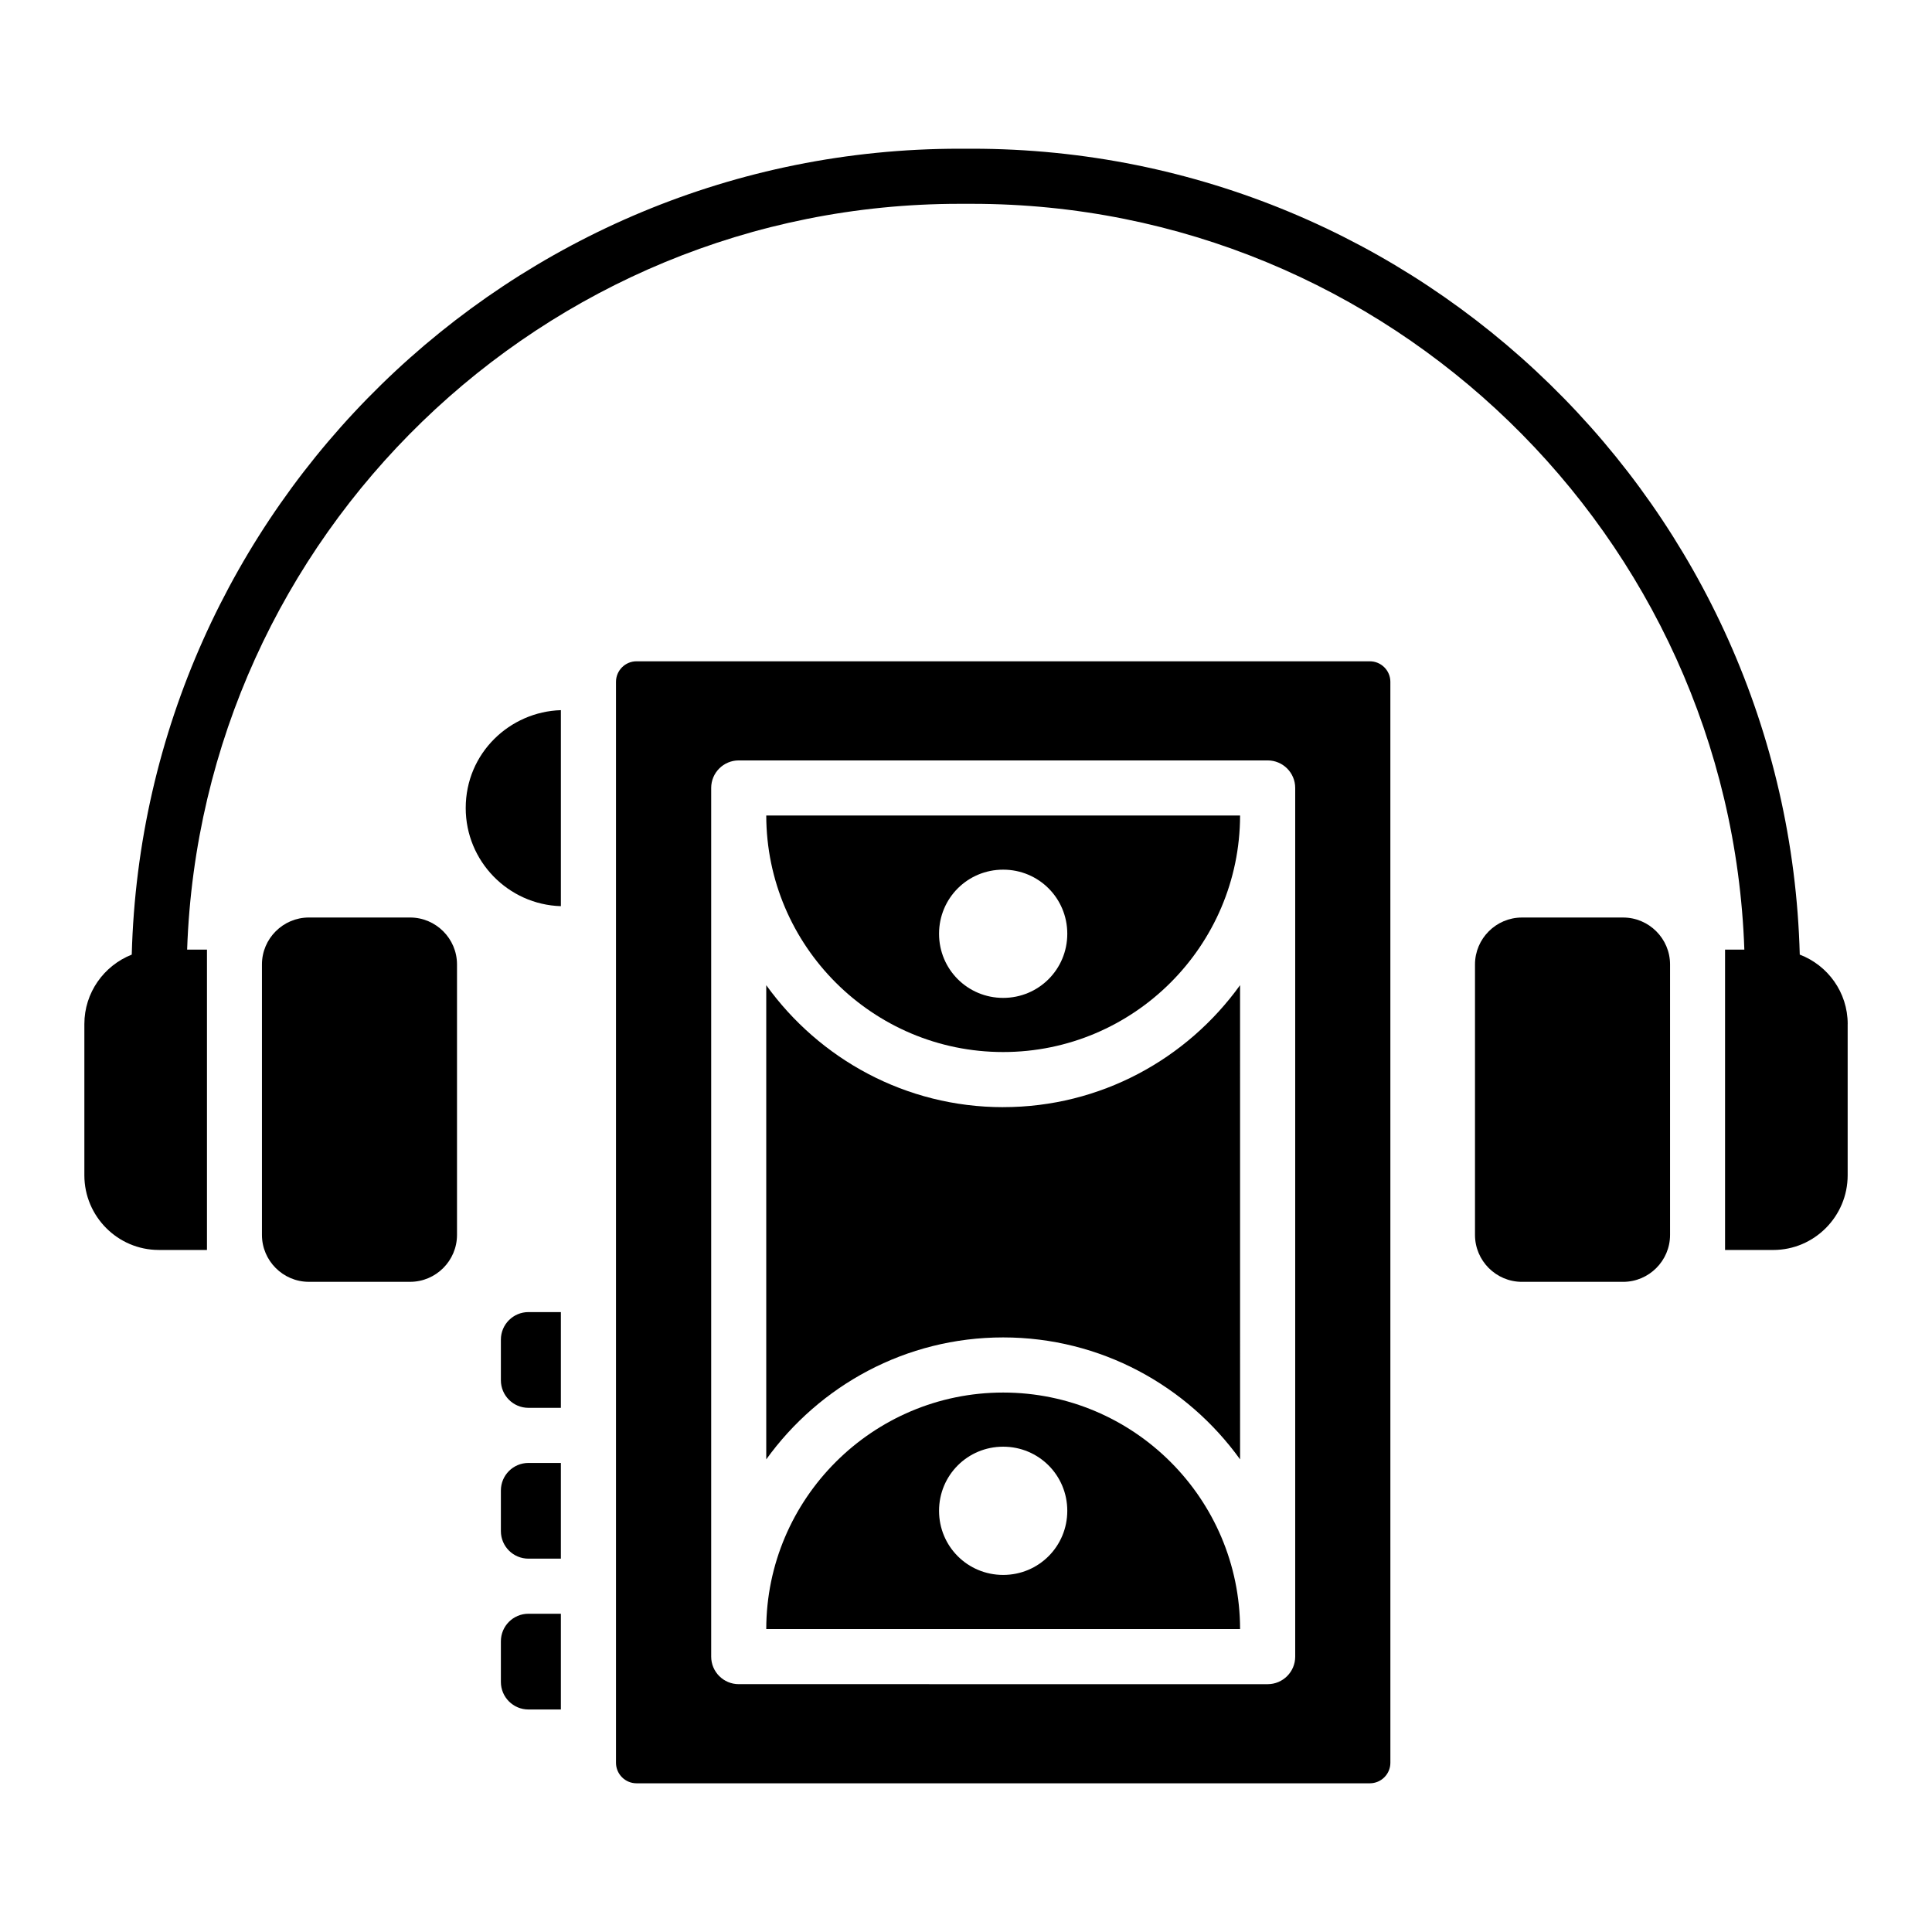 <?xml version="1.0" encoding="UTF-8"?>
<!-- The Best Svg Icon site in the world: iconSvg.co, Visit us! https://iconsvg.co -->
<svg fill="#000000" width="800px" height="800px" version="1.1" viewBox="144 144 512 512" xmlns="http://www.w3.org/2000/svg">
 <g>
  <path d="m267.42 358.14c0 14.074 11.242 25.578 25.219 26.004v-51.945c-13.473 0.406-25.219 11.316-25.219 25.941z"/>
  <path d="m284.04 517.09h8.598v-25.371h-8.598c-4.031 0-7.301 3.269-7.301 7.301v10.766c0 4.039 3.269 7.305 7.301 7.305z"/>
  <path d="m284.04 597.03h8.598v-25.371h-8.598c-4.031 0-7.301 3.269-7.301 7.301v10.766c0 4.035 3.269 7.305 7.301 7.305z"/>
  <path d="m284.04 557.06h8.598v-25.363h-8.598c-4.031 0-7.301 3.269-7.301 7.301v10.762c0 4.031 3.269 7.301 7.301 7.301z"/>
  <path d="m409.85 513.04c-34.586 0-62.73 28.109-62.785 62.684h125.57c-0.051-34.574-28.195-62.684-62.781-62.684zm0 48.332c-9.426 0-16.992-7.562-16.992-16.992s7.562-16.992 16.992-16.992c9.43 0 16.992 7.562 16.992 16.992-0.004 9.43-7.566 16.992-16.992 16.992z"/>
  <path d="m507.02 319.25h-194.33c-3 0-5.445 2.438-5.445 5.441v0.191 286.27c0 3 2.441 5.441 5.445 5.441h194.33c3 0 5.445-2.438 5.445-5.441l-0.004-286.46c0-3.004-2.441-5.441-5.441-5.441zm-19.777 40.773v223c0 4.035-3.269 7.301-7.301 7.301l-140.17-0.004c-4.031 0-7.301-3.266-7.301-7.301v-230.2c0-4.035 3.269-7.301 7.301-7.301h140.17c4.031 0 7.301 3.266 7.301 7.301z"/>
  <path d="m409.85 437.41c-25.852 0-48.723-12.789-62.785-32.32v125.66c14.062-19.531 36.934-32.32 62.785-32.32 25.852 0 48.723 12.789 62.785 32.32l-0.004-125.67c-14.059 19.535-36.93 32.324-62.781 32.324z"/>
  <path d="m409.85 422.8c34.586 0 62.73-28.109 62.785-62.684h-125.57c0.055 34.578 28.199 62.684 62.785 62.684zm0-48.332c9.43 0 16.992 7.562 16.992 16.992 0 9.426-7.562 16.992-16.992 16.992-9.426 0-16.992-7.562-16.992-16.992 0-9.43 7.562-16.992 16.992-16.992z"/>
  <path d="m534.89 399.58v71.695c0 6.836 5.59 12.426 12.426 12.426h26.84c6.832 0 12.426-5.59 12.426-12.426v-71.695c0-6.832-5.59-12.426-12.426-12.426h-26.84c-6.832 0-12.426 5.594-12.426 12.426z"/>
  <path d="m265.11 471.27v-71.695c0-6.836-5.59-12.426-12.426-12.426h-26.84c-6.832 0-12.426 5.59-12.426 12.426v71.695c0 6.832 5.59 12.426 12.426 12.426h26.84c6.836 0 12.426-5.59 12.426-12.426z"/>
  <path d="m633.65 415.38v40.086c0 10.879-8.836 19.789-19.715 19.789h-12.777v-79.59h5.113c-3.797-109.67-94.191-197.65-204.66-197.65h-3.359c-110.47 0-200.87 87.984-204.66 197.65h5.258v79.586h-12.777c-10.879 0-19.715-8.906-19.715-19.785v-40.086c0-8.324 5.184-15.48 12.559-18.398 3.141-118.29 100.32-213.57 219.34-213.57h3.359c119.02 0 216.2 95.285 219.34 213.57 7.445 2.844 12.703 10 12.703 18.398z"/>
 </g>
</svg>